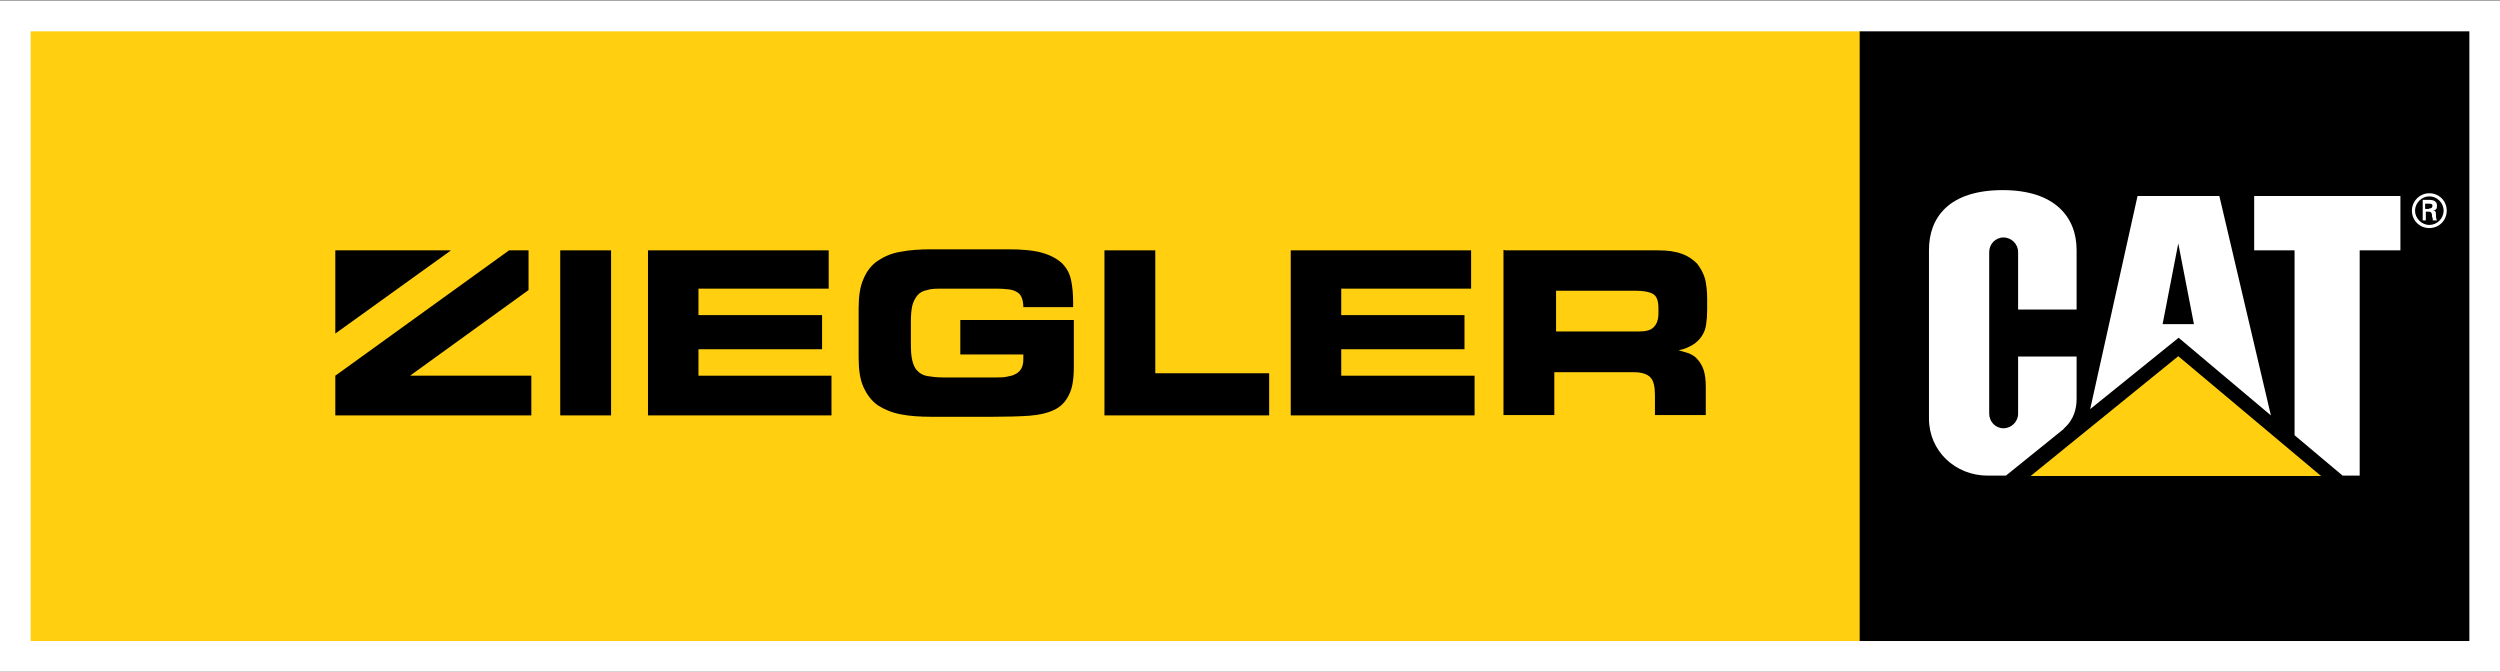 <svg id="Layer_1" xmlns="http://www.w3.org/2000/svg" version="1.1" viewBox="0 0 718 193">
  <rect x="0" y="0" width="718" height="193" fill="#808080" stroke="none"/>
  <defs>
    <style>
      .st0 {
        fill: #ffcf10;
      }

      .st1 {
        fill: #fff;
      }
    </style>
  </defs>
  <rect class="st1" y=".2" width="718" height="192.7"/>
  <rect class="st0" x="8.8" y="9" width="525.4" height="175.1"/>
  <rect x="534.1" y="9" width="175.1" height="175.1"/>
  <g>
    <path class="st1" d="M592.7,123.1c3-2.6,3.7-5.8,3.7-8.6v-12.1h-16.8v16.4c0,2.3-1.9,4.2-4.2,4.2s-4.1-1.9-4.1-4.2v-46.4c0-2.3,1.8-4.2,4.1-4.2s4.2,1.9,4.2,4.2v16.5h16.8v-17.1h0c0-9.4-6.2-17.2-21.2-17.2h0c-15.4,0-21.2,7.8-21.2,17.2v48.4c0,9.3,7.5,16.4,16.9,16.4h5.2l16.6-13.4h0Z"/>
    <polygon class="st1" points="659 125 659 71.9 647.4 71.9 647.4 56.3 689.4 56.3 689.4 71.9 677.7 71.9 677.7 136.6 672.8 136.6 659 125"/>
    <polygon class="st0" points="666.6 136.7 625.6 102.3 583.2 136.7 666.6 136.7"/>
    <path class="st1" d="M637.3,56.3h-23.4l-13.6,61.2,25.4-20.5,26.5,22.3-14.8-63h-.1ZM621.1,93.1l4.5-23.2,4.5,23.2s-9,0-9,0Z"/>
    <path class="st1" d="M692.7,60.5c0-2.7,2.2-5,5-5s5,2.2,5,5-2.2,5-5,5-5-2.2-5-5ZM701.8,60.5c0-2.3-1.9-4.1-4.1-4.1s-4.1,1.9-4.1,4.1,1.9,4.1,4.1,4.1c2.2,0,4.1-1.8,4.1-4.1ZM696.7,60.8v2.5h-.9v-5.9h1.9c1,0,2.2.3,2.2,1.6s-.4,1.3-1.2,1.4h0c.8,0,.9.5.9,1.2,0,.5,0,1.2.3,1.7h-1.2c0-.3,0-.7-.2-1,0-.5,0-.9-.3-1.3-.2-.2-.5-.2-.8-.2h-.7ZM697.6,59.9c.8,0,1-.4,1-.8s-.2-.6-.9-.6h-1.2v1.5h1.1Z"/>
  </g>
  <g>
    <polygon points="129.4 71.9 96.3 71.9 96.3 95.8 129.4 72 129.4 71.9"/>
    <polygon points="117.9 107.8 151.8 83.3 151.8 71.9 146.2 71.9 96.3 107.9 96.3 119.3 152.6 119.3 152.6 107.9 117.9 107.9 117.9 107.8"/>
    <polygon points="160.9 71.9 175.5 71.9 175.5 119.3 160.9 119.3 160.9 71.9"/>
    <polygon points="186.1 71.9 238 71.9 238 82.9 200.6 82.9 200.6 90.5 236.1 90.5 236.1 100.3 200.6 100.3 200.6 107.9 238.8 107.9 238.8 119.3 186.1 119.3 186.1 71.9"/>
    <path d="M246.6,88.6c0-3.5.4-6.3,1.4-8.5.9-2.2,2.3-4,4.1-5.2s4-2.2,6.6-2.6c2.6-.5,5.5-.7,8.8-.7h21.9c4.1,0,7.5.3,9.9,1,2.5.7,4.4,1.8,5.7,3,1.3,1.3,2.2,2.9,2.6,4.8s.6,4,.6,6.3v1.5h-14.3c0-1.2-.2-2.1-.5-2.8s-.8-1.3-1.5-1.6c-.6-.4-1.4-.6-2.3-.7s-1.9-.2-3.1-.2h-15.7c-1.9,0-3.4,0-4.5.4-1.2.2-2.1.7-2.8,1.5-.6.7-1.2,1.8-1.5,3-.3,1.3-.4,2.9-.4,4.9v5.9c0,2.1.1,3.7.4,4.9s.7,2.3,1.5,3c.6.7,1.6,1.3,2.8,1.5,1.2.2,2.7.4,4.5.4h15.5c.9,0,1.9,0,2.8-.2s1.7-.3,2.4-.7c.7-.3,1.3-.8,1.8-1.6.4-.7.6-1.6.6-2.7v-1.4h-18.1v-9.9h32.6v13.5c0,3.4-.4,6.1-1.4,8-.9,1.9-2.3,3.4-4.2,4.3-1.9.9-4.3,1.5-7.2,1.7-2.9.2-6.5.3-10.6.3h-17.5c-3.3,0-6.2-.2-8.8-.7s-4.7-1.4-6.6-2.6c-1.8-1.3-3.1-3-4.1-5.2s-1.4-5-1.4-8.5v-14.1h-.1.1Z"/>
    <polygon points="317.2 71.9 331.8 71.9 331.8 107.2 364.5 107.2 364.5 119.3 317.2 119.3 317.2 71.9"/>
    <polygon points="370.7 71.9 422.5 71.9 422.5 82.9 385.2 82.9 385.2 90.5 420.6 90.5 420.6 100.3 385.2 100.3 385.2 107.9 423.5 107.9 423.5 119.3 370.7 119.3 370.7 71.9"/>
    <path d="M446.8,95.2h24c2,0,3.4-.4,4.2-1.3.8-.8,1.3-2.1,1.3-3.8v-1.6c0-2.1-.5-3.5-1.6-4.1s-2.7-.9-5-.9h-22.8v11.7s-.1,0-.1,0ZM432.2,71.9h43.9c2.8,0,5.1.3,6.9,1,1.8.6,3.3,1.7,4.4,2.8,1,1.3,1.8,2.7,2.3,4.4.4,1.7.6,3.7.6,5.8v3c0,1.6-.1,2.9-.3,4.3-.2,1.3-.6,2.4-1.3,3.4-.6.9-1.5,1.8-2.5,2.4s-2.4,1.3-4.1,1.6h0c1,.3,2.1.6,3,.9.9.4,1.8.9,2.5,1.8.7.8,1.3,1.8,1.7,3,.4,1.3.6,2.8.6,4.8v8.1h-14.6v-5.7c0-2.5-.4-4.2-1.3-5.1-.8-.9-2.4-1.5-4.7-1.5h-22.9v12.3h-14.6v-47.4h.4Z"/>
  </g>
</svg>